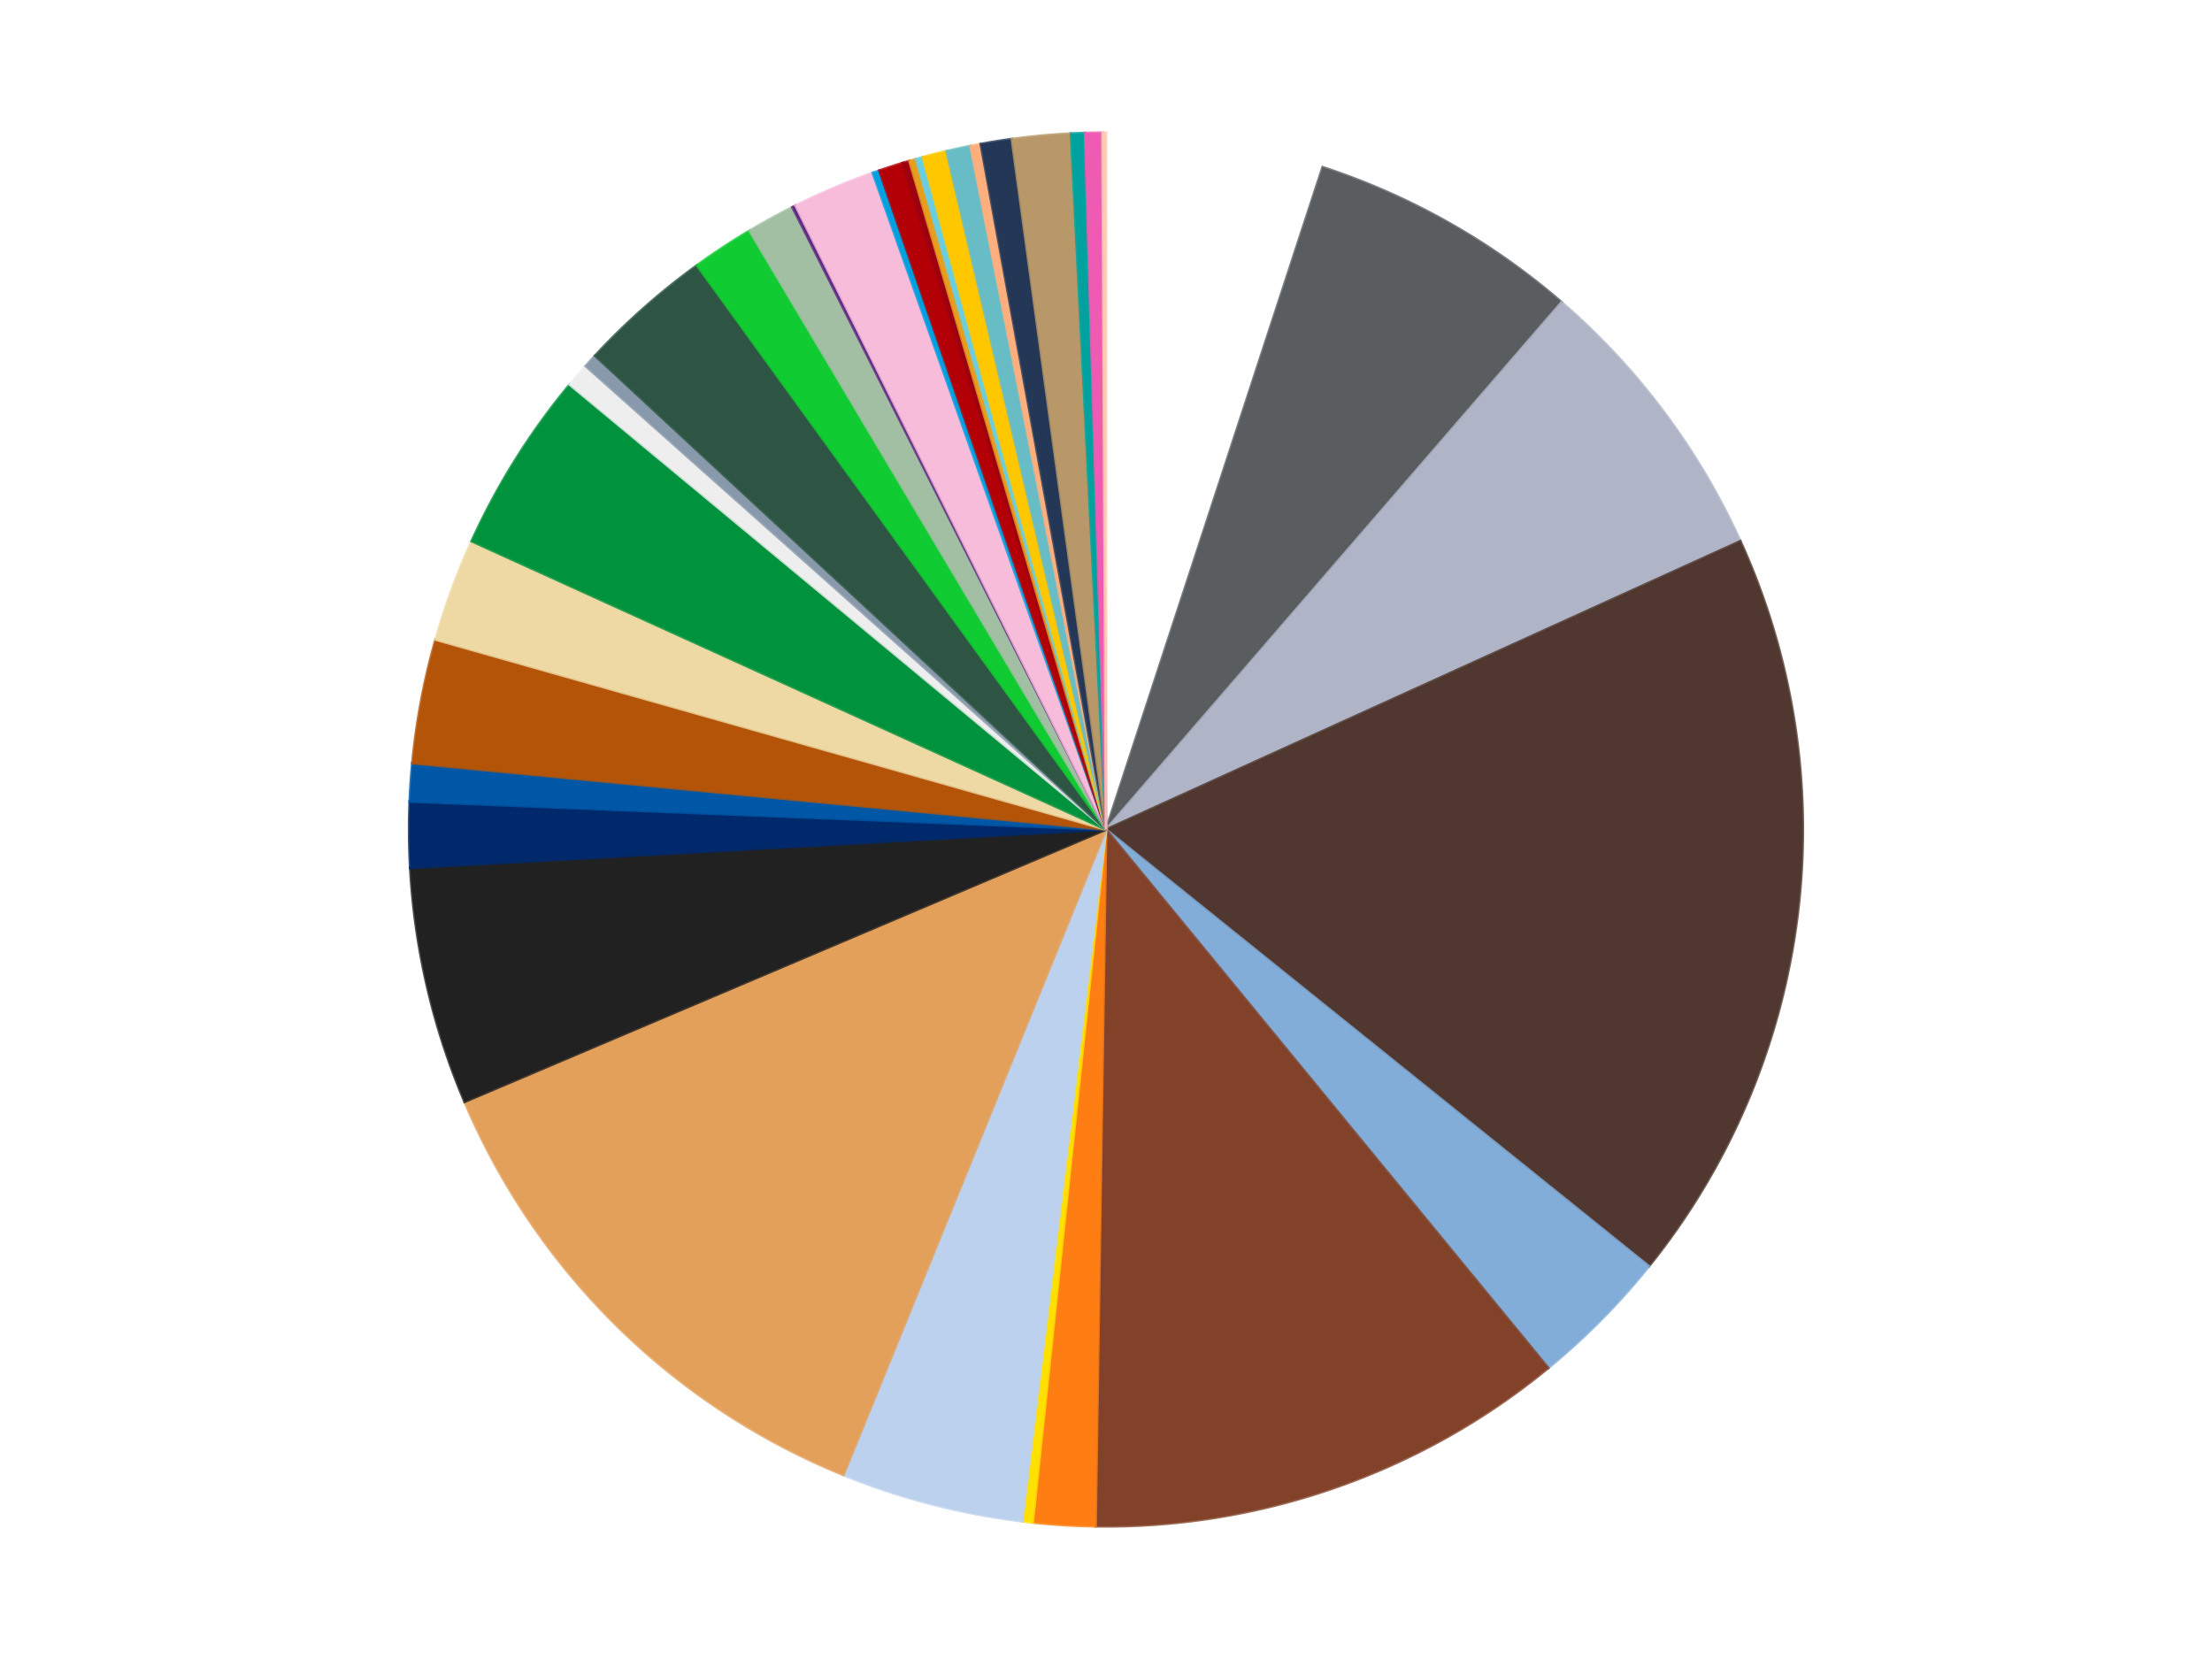 <?xml version='1.0' encoding='utf-8'?>
<svg xmlns="http://www.w3.org/2000/svg" xmlns:xlink="http://www.w3.org/1999/xlink" id="chart-b02c436d-848b-4d7e-85b4-a79efa95b286" class="pygal-chart" viewBox="0 0 800 600"><!--Generated with pygal 3.0.5 (lxml) ©Kozea 2012-2016 on 2024-08-21--><!--http://pygal.org--><!--http://github.com/Kozea/pygal--><defs><style type="text/css">#chart-b02c436d-848b-4d7e-85b4-a79efa95b286{-webkit-user-select:none;-webkit-font-smoothing:antialiased;font-family:Consolas,"Liberation Mono",Menlo,Courier,monospace}#chart-b02c436d-848b-4d7e-85b4-a79efa95b286 .title{font-family:Consolas,"Liberation Mono",Menlo,Courier,monospace;font-size:16px}#chart-b02c436d-848b-4d7e-85b4-a79efa95b286 .legends .legend text{font-family:Consolas,"Liberation Mono",Menlo,Courier,monospace;font-size:14px}#chart-b02c436d-848b-4d7e-85b4-a79efa95b286 .axis text{font-family:Consolas,"Liberation Mono",Menlo,Courier,monospace;font-size:10px}#chart-b02c436d-848b-4d7e-85b4-a79efa95b286 .axis text.major{font-family:Consolas,"Liberation Mono",Menlo,Courier,monospace;font-size:10px}#chart-b02c436d-848b-4d7e-85b4-a79efa95b286 .text-overlay text.value{font-family:Consolas,"Liberation Mono",Menlo,Courier,monospace;font-size:16px}#chart-b02c436d-848b-4d7e-85b4-a79efa95b286 .text-overlay text.label{font-family:Consolas,"Liberation Mono",Menlo,Courier,monospace;font-size:10px}#chart-b02c436d-848b-4d7e-85b4-a79efa95b286 .tooltip{font-family:Consolas,"Liberation Mono",Menlo,Courier,monospace;font-size:14px}#chart-b02c436d-848b-4d7e-85b4-a79efa95b286 text.no_data{font-family:Consolas,"Liberation Mono",Menlo,Courier,monospace;font-size:64px}
#chart-b02c436d-848b-4d7e-85b4-a79efa95b286{background-color:transparent}#chart-b02c436d-848b-4d7e-85b4-a79efa95b286 path,#chart-b02c436d-848b-4d7e-85b4-a79efa95b286 line,#chart-b02c436d-848b-4d7e-85b4-a79efa95b286 rect,#chart-b02c436d-848b-4d7e-85b4-a79efa95b286 circle{-webkit-transition:150ms;-moz-transition:150ms;transition:150ms}#chart-b02c436d-848b-4d7e-85b4-a79efa95b286 .graph &gt; .background{fill:transparent}#chart-b02c436d-848b-4d7e-85b4-a79efa95b286 .plot &gt; .background{fill:transparent}#chart-b02c436d-848b-4d7e-85b4-a79efa95b286 .graph{fill:rgba(0,0,0,.87)}#chart-b02c436d-848b-4d7e-85b4-a79efa95b286 text.no_data{fill:rgba(0,0,0,1)}#chart-b02c436d-848b-4d7e-85b4-a79efa95b286 .title{fill:rgba(0,0,0,1)}#chart-b02c436d-848b-4d7e-85b4-a79efa95b286 .legends .legend text{fill:rgba(0,0,0,.87)}#chart-b02c436d-848b-4d7e-85b4-a79efa95b286 .legends .legend:hover text{fill:rgba(0,0,0,1)}#chart-b02c436d-848b-4d7e-85b4-a79efa95b286 .axis .line{stroke:rgba(0,0,0,1)}#chart-b02c436d-848b-4d7e-85b4-a79efa95b286 .axis .guide.line{stroke:rgba(0,0,0,.54)}#chart-b02c436d-848b-4d7e-85b4-a79efa95b286 .axis .major.line{stroke:rgba(0,0,0,.87)}#chart-b02c436d-848b-4d7e-85b4-a79efa95b286 .axis text.major{fill:rgba(0,0,0,1)}#chart-b02c436d-848b-4d7e-85b4-a79efa95b286 .axis.y .guides:hover .guide.line,#chart-b02c436d-848b-4d7e-85b4-a79efa95b286 .line-graph .axis.x .guides:hover .guide.line,#chart-b02c436d-848b-4d7e-85b4-a79efa95b286 .stackedline-graph .axis.x .guides:hover .guide.line,#chart-b02c436d-848b-4d7e-85b4-a79efa95b286 .xy-graph .axis.x .guides:hover .guide.line{stroke:rgba(0,0,0,1)}#chart-b02c436d-848b-4d7e-85b4-a79efa95b286 .axis .guides:hover text{fill:rgba(0,0,0,1)}#chart-b02c436d-848b-4d7e-85b4-a79efa95b286 .reactive{fill-opacity:1.0;stroke-opacity:.8;stroke-width:1}#chart-b02c436d-848b-4d7e-85b4-a79efa95b286 .ci{stroke:rgba(0,0,0,.87)}#chart-b02c436d-848b-4d7e-85b4-a79efa95b286 .reactive.active,#chart-b02c436d-848b-4d7e-85b4-a79efa95b286 .active .reactive{fill-opacity:0.6;stroke-opacity:.9;stroke-width:4}#chart-b02c436d-848b-4d7e-85b4-a79efa95b286 .ci .reactive.active{stroke-width:1.5}#chart-b02c436d-848b-4d7e-85b4-a79efa95b286 .series text{fill:rgba(0,0,0,1)}#chart-b02c436d-848b-4d7e-85b4-a79efa95b286 .tooltip rect{fill:transparent;stroke:rgba(0,0,0,1);-webkit-transition:opacity 150ms;-moz-transition:opacity 150ms;transition:opacity 150ms}#chart-b02c436d-848b-4d7e-85b4-a79efa95b286 .tooltip .label{fill:rgba(0,0,0,.87)}#chart-b02c436d-848b-4d7e-85b4-a79efa95b286 .tooltip .label{fill:rgba(0,0,0,.87)}#chart-b02c436d-848b-4d7e-85b4-a79efa95b286 .tooltip .legend{font-size:.8em;fill:rgba(0,0,0,.54)}#chart-b02c436d-848b-4d7e-85b4-a79efa95b286 .tooltip .x_label{font-size:.6em;fill:rgba(0,0,0,1)}#chart-b02c436d-848b-4d7e-85b4-a79efa95b286 .tooltip .xlink{font-size:.5em;text-decoration:underline}#chart-b02c436d-848b-4d7e-85b4-a79efa95b286 .tooltip .value{font-size:1.5em}#chart-b02c436d-848b-4d7e-85b4-a79efa95b286 .bound{font-size:.5em}#chart-b02c436d-848b-4d7e-85b4-a79efa95b286 .max-value{font-size:.75em;fill:rgba(0,0,0,.54)}#chart-b02c436d-848b-4d7e-85b4-a79efa95b286 .map-element{fill:transparent;stroke:rgba(0,0,0,.54) !important}#chart-b02c436d-848b-4d7e-85b4-a79efa95b286 .map-element .reactive{fill-opacity:inherit;stroke-opacity:inherit}#chart-b02c436d-848b-4d7e-85b4-a79efa95b286 .color-0,#chart-b02c436d-848b-4d7e-85b4-a79efa95b286 .color-0 a:visited{stroke:#f44336;fill:#f44336}#chart-b02c436d-848b-4d7e-85b4-a79efa95b286 .color-1,#chart-b02c436d-848b-4d7e-85b4-a79efa95b286 .color-1 a:visited{stroke:#3f51b5;fill:#3f51b5}#chart-b02c436d-848b-4d7e-85b4-a79efa95b286 .color-2,#chart-b02c436d-848b-4d7e-85b4-a79efa95b286 .color-2 a:visited{stroke:#009688;fill:#009688}#chart-b02c436d-848b-4d7e-85b4-a79efa95b286 .color-3,#chart-b02c436d-848b-4d7e-85b4-a79efa95b286 .color-3 a:visited{stroke:#ffc107;fill:#ffc107}#chart-b02c436d-848b-4d7e-85b4-a79efa95b286 .color-4,#chart-b02c436d-848b-4d7e-85b4-a79efa95b286 .color-4 a:visited{stroke:#ff5722;fill:#ff5722}#chart-b02c436d-848b-4d7e-85b4-a79efa95b286 .color-5,#chart-b02c436d-848b-4d7e-85b4-a79efa95b286 .color-5 a:visited{stroke:#9c27b0;fill:#9c27b0}#chart-b02c436d-848b-4d7e-85b4-a79efa95b286 .color-6,#chart-b02c436d-848b-4d7e-85b4-a79efa95b286 .color-6 a:visited{stroke:#03a9f4;fill:#03a9f4}#chart-b02c436d-848b-4d7e-85b4-a79efa95b286 .color-7,#chart-b02c436d-848b-4d7e-85b4-a79efa95b286 .color-7 a:visited{stroke:#8bc34a;fill:#8bc34a}#chart-b02c436d-848b-4d7e-85b4-a79efa95b286 .color-8,#chart-b02c436d-848b-4d7e-85b4-a79efa95b286 .color-8 a:visited{stroke:#ff9800;fill:#ff9800}#chart-b02c436d-848b-4d7e-85b4-a79efa95b286 .color-9,#chart-b02c436d-848b-4d7e-85b4-a79efa95b286 .color-9 a:visited{stroke:#e91e63;fill:#e91e63}#chart-b02c436d-848b-4d7e-85b4-a79efa95b286 .color-10,#chart-b02c436d-848b-4d7e-85b4-a79efa95b286 .color-10 a:visited{stroke:#2196f3;fill:#2196f3}#chart-b02c436d-848b-4d7e-85b4-a79efa95b286 .color-11,#chart-b02c436d-848b-4d7e-85b4-a79efa95b286 .color-11 a:visited{stroke:#4caf50;fill:#4caf50}#chart-b02c436d-848b-4d7e-85b4-a79efa95b286 .color-12,#chart-b02c436d-848b-4d7e-85b4-a79efa95b286 .color-12 a:visited{stroke:#ffeb3b;fill:#ffeb3b}#chart-b02c436d-848b-4d7e-85b4-a79efa95b286 .color-13,#chart-b02c436d-848b-4d7e-85b4-a79efa95b286 .color-13 a:visited{stroke:#673ab7;fill:#673ab7}#chart-b02c436d-848b-4d7e-85b4-a79efa95b286 .color-14,#chart-b02c436d-848b-4d7e-85b4-a79efa95b286 .color-14 a:visited{stroke:#00bcd4;fill:#00bcd4}#chart-b02c436d-848b-4d7e-85b4-a79efa95b286 .color-15,#chart-b02c436d-848b-4d7e-85b4-a79efa95b286 .color-15 a:visited{stroke:#cddc39;fill:#cddc39}#chart-b02c436d-848b-4d7e-85b4-a79efa95b286 .color-16,#chart-b02c436d-848b-4d7e-85b4-a79efa95b286 .color-16 a:visited{stroke:#9e9e9e;fill:#9e9e9e}#chart-b02c436d-848b-4d7e-85b4-a79efa95b286 .color-17,#chart-b02c436d-848b-4d7e-85b4-a79efa95b286 .color-17 a:visited{stroke:#607d8b;fill:#607d8b}#chart-b02c436d-848b-4d7e-85b4-a79efa95b286 .color-18,#chart-b02c436d-848b-4d7e-85b4-a79efa95b286 .color-18 a:visited{stroke:#cb180b;fill:#cb180b}#chart-b02c436d-848b-4d7e-85b4-a79efa95b286 .color-19,#chart-b02c436d-848b-4d7e-85b4-a79efa95b286 .color-19 a:visited{stroke:#293577;fill:#293577}#chart-b02c436d-848b-4d7e-85b4-a79efa95b286 .color-20,#chart-b02c436d-848b-4d7e-85b4-a79efa95b286 .color-20 a:visited{stroke:#00423c;fill:#00423c}#chart-b02c436d-848b-4d7e-85b4-a79efa95b286 .color-21,#chart-b02c436d-848b-4d7e-85b4-a79efa95b286 .color-21 a:visited{stroke:#b28500;fill:#b28500}#chart-b02c436d-848b-4d7e-85b4-a79efa95b286 .color-22,#chart-b02c436d-848b-4d7e-85b4-a79efa95b286 .color-22 a:visited{stroke:#cd3100;fill:#cd3100}#chart-b02c436d-848b-4d7e-85b4-a79efa95b286 .color-23,#chart-b02c436d-848b-4d7e-85b4-a79efa95b286 .color-23 a:visited{stroke:#5f186b;fill:#5f186b}#chart-b02c436d-848b-4d7e-85b4-a79efa95b286 .color-24,#chart-b02c436d-848b-4d7e-85b4-a79efa95b286 .color-24 a:visited{stroke:#026fa1;fill:#026fa1}#chart-b02c436d-848b-4d7e-85b4-a79efa95b286 .color-25,#chart-b02c436d-848b-4d7e-85b4-a79efa95b286 .color-25 a:visited{stroke:#608b2e;fill:#608b2e}#chart-b02c436d-848b-4d7e-85b4-a79efa95b286 .color-26,#chart-b02c436d-848b-4d7e-85b4-a79efa95b286 .color-26 a:visited{stroke:#ab6600;fill:#ab6600}#chart-b02c436d-848b-4d7e-85b4-a79efa95b286 .color-27,#chart-b02c436d-848b-4d7e-85b4-a79efa95b286 .color-27 a:visited{stroke:#a31042;fill:#a31042}#chart-b02c436d-848b-4d7e-85b4-a79efa95b286 .color-28,#chart-b02c436d-848b-4d7e-85b4-a79efa95b286 .color-28 a:visited{stroke:#0a6ab6;fill:#0a6ab6}#chart-b02c436d-848b-4d7e-85b4-a79efa95b286 .color-29,#chart-b02c436d-848b-4d7e-85b4-a79efa95b286 .color-29 a:visited{stroke:#337435;fill:#337435}#chart-b02c436d-848b-4d7e-85b4-a79efa95b286 .color-30,#chart-b02c436d-848b-4d7e-85b4-a79efa95b286 .color-30 a:visited{stroke:#e6ce00;fill:#e6ce00}#chart-b02c436d-848b-4d7e-85b4-a79efa95b286 .color-31,#chart-b02c436d-848b-4d7e-85b4-a79efa95b286 .color-31 a:visited{stroke:#432677;fill:#432677}#chart-b02c436d-848b-4d7e-85b4-a79efa95b286 .color-32,#chart-b02c436d-848b-4d7e-85b4-a79efa95b286 .color-32 a:visited{stroke:#007180;fill:#007180}#chart-b02c436d-848b-4d7e-85b4-a79efa95b286 .color-33,#chart-b02c436d-848b-4d7e-85b4-a79efa95b286 .color-33 a:visited{stroke:#97a41d;fill:#97a41d}#chart-b02c436d-848b-4d7e-85b4-a79efa95b286 .color-34,#chart-b02c436d-848b-4d7e-85b4-a79efa95b286 .color-34 a:visited{stroke:#747474;fill:#747474}#chart-b02c436d-848b-4d7e-85b4-a79efa95b286 .color-35,#chart-b02c436d-848b-4d7e-85b4-a79efa95b286 .color-35 a:visited{stroke:#3e5059;fill:#3e5059}#chart-b02c436d-848b-4d7e-85b4-a79efa95b286 .text-overlay .color-0 text{fill:black}#chart-b02c436d-848b-4d7e-85b4-a79efa95b286 .text-overlay .color-1 text{fill:black}#chart-b02c436d-848b-4d7e-85b4-a79efa95b286 .text-overlay .color-2 text{fill:black}#chart-b02c436d-848b-4d7e-85b4-a79efa95b286 .text-overlay .color-3 text{fill:black}#chart-b02c436d-848b-4d7e-85b4-a79efa95b286 .text-overlay .color-4 text{fill:black}#chart-b02c436d-848b-4d7e-85b4-a79efa95b286 .text-overlay .color-5 text{fill:black}#chart-b02c436d-848b-4d7e-85b4-a79efa95b286 .text-overlay .color-6 text{fill:black}#chart-b02c436d-848b-4d7e-85b4-a79efa95b286 .text-overlay .color-7 text{fill:black}#chart-b02c436d-848b-4d7e-85b4-a79efa95b286 .text-overlay .color-8 text{fill:black}#chart-b02c436d-848b-4d7e-85b4-a79efa95b286 .text-overlay .color-9 text{fill:black}#chart-b02c436d-848b-4d7e-85b4-a79efa95b286 .text-overlay .color-10 text{fill:black}#chart-b02c436d-848b-4d7e-85b4-a79efa95b286 .text-overlay .color-11 text{fill:black}#chart-b02c436d-848b-4d7e-85b4-a79efa95b286 .text-overlay .color-12 text{fill:black}#chart-b02c436d-848b-4d7e-85b4-a79efa95b286 .text-overlay .color-13 text{fill:black}#chart-b02c436d-848b-4d7e-85b4-a79efa95b286 .text-overlay .color-14 text{fill:black}#chart-b02c436d-848b-4d7e-85b4-a79efa95b286 .text-overlay .color-15 text{fill:black}#chart-b02c436d-848b-4d7e-85b4-a79efa95b286 .text-overlay .color-16 text{fill:black}#chart-b02c436d-848b-4d7e-85b4-a79efa95b286 .text-overlay .color-17 text{fill:black}#chart-b02c436d-848b-4d7e-85b4-a79efa95b286 .text-overlay .color-18 text{fill:black}#chart-b02c436d-848b-4d7e-85b4-a79efa95b286 .text-overlay .color-19 text{fill:black}#chart-b02c436d-848b-4d7e-85b4-a79efa95b286 .text-overlay .color-20 text{fill:white}#chart-b02c436d-848b-4d7e-85b4-a79efa95b286 .text-overlay .color-21 text{fill:black}#chart-b02c436d-848b-4d7e-85b4-a79efa95b286 .text-overlay .color-22 text{fill:black}#chart-b02c436d-848b-4d7e-85b4-a79efa95b286 .text-overlay .color-23 text{fill:black}#chart-b02c436d-848b-4d7e-85b4-a79efa95b286 .text-overlay .color-24 text{fill:black}#chart-b02c436d-848b-4d7e-85b4-a79efa95b286 .text-overlay .color-25 text{fill:black}#chart-b02c436d-848b-4d7e-85b4-a79efa95b286 .text-overlay .color-26 text{fill:black}#chart-b02c436d-848b-4d7e-85b4-a79efa95b286 .text-overlay .color-27 text{fill:black}#chart-b02c436d-848b-4d7e-85b4-a79efa95b286 .text-overlay .color-28 text{fill:black}#chart-b02c436d-848b-4d7e-85b4-a79efa95b286 .text-overlay .color-29 text{fill:black}#chart-b02c436d-848b-4d7e-85b4-a79efa95b286 .text-overlay .color-30 text{fill:black}#chart-b02c436d-848b-4d7e-85b4-a79efa95b286 .text-overlay .color-31 text{fill:black}#chart-b02c436d-848b-4d7e-85b4-a79efa95b286 .text-overlay .color-32 text{fill:black}#chart-b02c436d-848b-4d7e-85b4-a79efa95b286 .text-overlay .color-33 text{fill:black}#chart-b02c436d-848b-4d7e-85b4-a79efa95b286 .text-overlay .color-34 text{fill:black}#chart-b02c436d-848b-4d7e-85b4-a79efa95b286 .text-overlay .color-35 text{fill:black}
#chart-b02c436d-848b-4d7e-85b4-a79efa95b286 text.no_data{text-anchor:middle}#chart-b02c436d-848b-4d7e-85b4-a79efa95b286 .guide.line{fill:none}#chart-b02c436d-848b-4d7e-85b4-a79efa95b286 .centered{text-anchor:middle}#chart-b02c436d-848b-4d7e-85b4-a79efa95b286 .title{text-anchor:middle}#chart-b02c436d-848b-4d7e-85b4-a79efa95b286 .legends .legend text{fill-opacity:1}#chart-b02c436d-848b-4d7e-85b4-a79efa95b286 .axis.x text{text-anchor:middle}#chart-b02c436d-848b-4d7e-85b4-a79efa95b286 .axis.x:not(.web) text[transform]{text-anchor:start}#chart-b02c436d-848b-4d7e-85b4-a79efa95b286 .axis.x:not(.web) text[transform].backwards{text-anchor:end}#chart-b02c436d-848b-4d7e-85b4-a79efa95b286 .axis.y text{text-anchor:end}#chart-b02c436d-848b-4d7e-85b4-a79efa95b286 .axis.y text[transform].backwards{text-anchor:start}#chart-b02c436d-848b-4d7e-85b4-a79efa95b286 .axis.y2 text{text-anchor:start}#chart-b02c436d-848b-4d7e-85b4-a79efa95b286 .axis.y2 text[transform].backwards{text-anchor:end}#chart-b02c436d-848b-4d7e-85b4-a79efa95b286 .axis .guide.line{stroke-dasharray:4,4;stroke:black}#chart-b02c436d-848b-4d7e-85b4-a79efa95b286 .axis .major.guide.line{stroke-dasharray:6,6;stroke:black}#chart-b02c436d-848b-4d7e-85b4-a79efa95b286 .horizontal .axis.y .guide.line,#chart-b02c436d-848b-4d7e-85b4-a79efa95b286 .horizontal .axis.y2 .guide.line,#chart-b02c436d-848b-4d7e-85b4-a79efa95b286 .vertical .axis.x .guide.line{opacity:0}#chart-b02c436d-848b-4d7e-85b4-a79efa95b286 .horizontal .axis.always_show .guide.line,#chart-b02c436d-848b-4d7e-85b4-a79efa95b286 .vertical .axis.always_show .guide.line{opacity:1 !important}#chart-b02c436d-848b-4d7e-85b4-a79efa95b286 .axis.y .guides:hover .guide.line,#chart-b02c436d-848b-4d7e-85b4-a79efa95b286 .axis.y2 .guides:hover .guide.line,#chart-b02c436d-848b-4d7e-85b4-a79efa95b286 .axis.x .guides:hover .guide.line{opacity:1}#chart-b02c436d-848b-4d7e-85b4-a79efa95b286 .axis .guides:hover text{opacity:1}#chart-b02c436d-848b-4d7e-85b4-a79efa95b286 .nofill{fill:none}#chart-b02c436d-848b-4d7e-85b4-a79efa95b286 .subtle-fill{fill-opacity:.2}#chart-b02c436d-848b-4d7e-85b4-a79efa95b286 .dot{stroke-width:1px;fill-opacity:1;stroke-opacity:1}#chart-b02c436d-848b-4d7e-85b4-a79efa95b286 .dot.active{stroke-width:5px}#chart-b02c436d-848b-4d7e-85b4-a79efa95b286 .dot.negative{fill:transparent}#chart-b02c436d-848b-4d7e-85b4-a79efa95b286 text,#chart-b02c436d-848b-4d7e-85b4-a79efa95b286 tspan{stroke:none !important}#chart-b02c436d-848b-4d7e-85b4-a79efa95b286 .series text.active{opacity:1}#chart-b02c436d-848b-4d7e-85b4-a79efa95b286 .tooltip rect{fill-opacity:.95;stroke-width:.5}#chart-b02c436d-848b-4d7e-85b4-a79efa95b286 .tooltip text{fill-opacity:1}#chart-b02c436d-848b-4d7e-85b4-a79efa95b286 .showable{visibility:hidden}#chart-b02c436d-848b-4d7e-85b4-a79efa95b286 .showable.shown{visibility:visible}#chart-b02c436d-848b-4d7e-85b4-a79efa95b286 .gauge-background{fill:rgba(229,229,229,1);stroke:none}#chart-b02c436d-848b-4d7e-85b4-a79efa95b286 .bg-lines{stroke:transparent;stroke-width:2px}</style><script type="text/javascript">window.pygal = window.pygal || {};window.pygal.config = window.pygal.config || {};window.pygal.config['b02c436d-848b-4d7e-85b4-a79efa95b286'] = {"allow_interruptions": false, "box_mode": "extremes", "classes": ["pygal-chart"], "css": ["file://style.css", "file://graph.css"], "defs": [], "disable_xml_declaration": false, "dots_size": 2.5, "dynamic_print_values": false, "explicit_size": false, "fill": false, "force_uri_protocol": "https", "formatter": null, "half_pie": false, "height": 600, "include_x_axis": false, "inner_radius": 0, "interpolate": null, "interpolation_parameters": {}, "interpolation_precision": 250, "inverse_y_axis": false, "js": ["//kozea.github.io/pygal.js/2.0.x/pygal-tooltips.min.js"], "legend_at_bottom": false, "legend_at_bottom_columns": null, "legend_box_size": 12, "logarithmic": false, "margin": 20, "margin_bottom": null, "margin_left": null, "margin_right": null, "margin_top": null, "max_scale": 16, "min_scale": 4, "missing_value_fill_truncation": "x", "no_data_text": "No data", "no_prefix": false, "order_min": null, "pretty_print": false, "print_labels": false, "print_values": false, "print_values_position": "center", "print_zeroes": true, "range": null, "rounded_bars": null, "secondary_range": null, "show_dots": true, "show_legend": false, "show_minor_x_labels": true, "show_minor_y_labels": true, "show_only_major_dots": false, "show_x_guides": false, "show_x_labels": true, "show_y_guides": true, "show_y_labels": true, "spacing": 10, "stack_from_top": false, "strict": false, "stroke": true, "stroke_style": null, "style": {"background": "transparent", "ci_colors": [], "colors": ["#F44336", "#3F51B5", "#009688", "#FFC107", "#FF5722", "#9C27B0", "#03A9F4", "#8BC34A", "#FF9800", "#E91E63", "#2196F3", "#4CAF50", "#FFEB3B", "#673AB7", "#00BCD4", "#CDDC39", "#9E9E9E", "#607D8B"], "dot_opacity": "1", "font_family": "Consolas, \"Liberation Mono\", Menlo, Courier, monospace", "foreground": "rgba(0, 0, 0, .87)", "foreground_strong": "rgba(0, 0, 0, 1)", "foreground_subtle": "rgba(0, 0, 0, .54)", "guide_stroke_color": "black", "guide_stroke_dasharray": "4,4", "label_font_family": "Consolas, \"Liberation Mono\", Menlo, Courier, monospace", "label_font_size": 10, "legend_font_family": "Consolas, \"Liberation Mono\", Menlo, Courier, monospace", "legend_font_size": 14, "major_guide_stroke_color": "black", "major_guide_stroke_dasharray": "6,6", "major_label_font_family": "Consolas, \"Liberation Mono\", Menlo, Courier, monospace", "major_label_font_size": 10, "no_data_font_family": "Consolas, \"Liberation Mono\", Menlo, Courier, monospace", "no_data_font_size": 64, "opacity": "1.0", "opacity_hover": "0.6", "plot_background": "transparent", "stroke_opacity": ".8", "stroke_opacity_hover": ".9", "stroke_width": "1", "stroke_width_hover": "4", "title_font_family": "Consolas, \"Liberation Mono\", Menlo, Courier, monospace", "title_font_size": 16, "tooltip_font_family": "Consolas, \"Liberation Mono\", Menlo, Courier, monospace", "tooltip_font_size": 14, "transition": "150ms", "value_background": "rgba(229, 229, 229, 1)", "value_colors": [], "value_font_family": "Consolas, \"Liberation Mono\", Menlo, Courier, monospace", "value_font_size": 16, "value_label_font_family": "Consolas, \"Liberation Mono\", Menlo, Courier, monospace", "value_label_font_size": 10}, "title": null, "tooltip_border_radius": 0, "tooltip_fancy_mode": true, "truncate_label": null, "truncate_legend": null, "width": 800, "x_label_rotation": 0, "x_labels": null, "x_labels_major": null, "x_labels_major_count": null, "x_labels_major_every": null, "x_title": null, "xrange": null, "y_label_rotation": 0, "y_labels": null, "y_labels_major": null, "y_labels_major_count": null, "y_labels_major_every": null, "y_title": null, "zero": 0, "legends": ["White", "Dark Bluish Gray", "Light Bluish Gray", "Dark Brown", "Medium Blue", "Reddish Brown", "Orange", "Yellow", "Bright Light Blue", "Medium Nougat", "Black", "Trans-Dark Blue", "Blue", "Dark Orange", "Tan", "Green", "Trans-Clear", "Sand Blue", "Dark Green", "Bright Green", "Sand Green", "Dark Purple", "Bright Pink", "Dark Azure", "Red", "Trans-Red", "Pearl Gold", "Medium Azure", "Bright Light Orange", "Trans-Light Blue", "Nougat", "Dark Blue", "Dark Tan", "Dark Turquoise", "Dark Pink", "Light Nougat"]}</script><script type="text/javascript" xlink:href="https://kozea.github.io/pygal.js/2.0.x/pygal-tooltips.min.js"/></defs><title>Pygal</title><g class="graph pie-graph vertical"><rect x="0" y="0" width="800" height="600" class="background"/><g transform="translate(20, 20)" class="plot"><rect x="0" y="0" width="760" height="560" class="background"/><g class="series serie-0 color-0"><g class="slices"><g class="slice" style="fill: #FFFFFF; stroke: #FFFFFF"><path d="M380 28 A252 252 0 0 1 458.353 40.491 L380 280 A0 0 0 0 0 380 280 z" class="slice reactive tooltip-trigger"/><desc class="value">63</desc><desc class="x centered">399.8356423001534</desc><desc class="y centered">155.57111551355786</desc></g></g></g><g class="series serie-1 color-1"><g class="slices"><g class="slice" style="fill: #595D60; stroke: #595D60"><path d="M458.353 40.491 A252 252 0 0 1 544.764 89.325 L380 280 A0 0 0 0 0 380 280 z" class="slice reactive tooltip-trigger"/><desc class="value">79</desc><desc class="x centered">441.9933836402527</desc><desc class="y centered">170.30578691274343</desc></g></g></g><g class="series serie-2 color-2"><g class="slices"><g class="slice" style="fill: #AFB5C7; stroke: #AFB5C7"><path d="M544.764 89.325 A252 252 0 0 1 609.418 175.734 L380 280 A0 0 0 0 0 380 280 z" class="slice reactive tooltip-trigger"/><desc class="value">86</desc><desc class="x centered">480.88541842518464</desc><desc class="y centered">204.51402548038868</desc></g></g></g><g class="series serie-3 color-3"><g class="slices"><g class="slice" style="fill: #50372F; stroke: #50372F"><path d="M609.418 175.734 A252 252 0 0 1 576.344 437.965 L380 280 A0 0 0 0 0 380 280 z" class="slice reactive tooltip-trigger"/><desc class="value">220</desc><desc class="x centered">505.0096199422359</desc><desc class="y centered">295.76689322275473</desc></g></g></g><g class="series serie-4 color-4"><g class="slices"><g class="slice" style="fill: #82ADD8; stroke: #82ADD8"><path d="M576.344 437.965 A252 252 0 0 1 539.928 474.748 L380 280 A0 0 0 0 0 380 280 z" class="slice reactive tooltip-trigger"/><desc class="value">41</desc><desc class="x centered">469.541457793578</desc><desc class="y centered">368.6472071539814</desc></g></g></g><g class="series serie-5 color-5"><g class="slices"><g class="slice" style="fill: #82422A; stroke: #82422A"><path d="M539.928 474.748 A252 252 0 0 1 376.206 531.971 L380 280 A0 0 0 0 0 380 280 z" class="slice reactive tooltip-trigger"/><desc class="value">140</desc><desc class="x centered">421.57252706895997</desc><desc class="y centered">398.94420958205825</desc></g></g></g><g class="series serie-6 color-6"><g class="slices"><g class="slice" style="fill: #FF7E14; stroke: #FF7E14"><path d="M376.206 531.971 A252 252 0 0 1 353.491 530.602 L380 280 A0 0 0 0 0 380 280 z" class="slice reactive tooltip-trigger"/><desc class="value">18</desc><desc class="x centered">372.41658560819496</desc><desc class="y centered">405.77158592528826</desc></g></g></g><g class="series serie-7 color-7"><g class="slices"><g class="slice" style="fill: #FFE001; stroke: #FFE001"><path d="M353.491 530.602 A252 252 0 0 1 349.721 530.174 L380 280 A0 0 0 0 0 380 280 z" class="slice reactive tooltip-trigger"/><desc class="value">3</desc><desc class="x centered">365.8027143062021</desc><desc class="y centered">405.1975921450915</desc></g></g></g><g class="series serie-8 color-8"><g class="slices"><g class="slice" style="fill: #BCD1ED; stroke: #BCD1ED"><path d="M349.721 530.174 A252 252 0 0 1 285.026 513.418 L380 280 A0 0 0 0 0 380 280 z" class="slice reactive tooltip-trigger"/><desc class="value">53</desc><desc class="x centered">348.4079076930129</desc><desc class="y centered">401.97516019119143</desc></g></g></g><g class="series serie-9 color-9"><g class="slices"><g class="slice" style="fill: #E3A05B; stroke: #E3A05B"><path d="M285.026 513.418 A252 252 0 0 1 148.038 378.477 L380 280 A0 0 0 0 0 380 280 z" class="slice reactive tooltip-trigger"/><desc class="value">156</desc><desc class="x centered">291.5777544248613</desc><desc class="y centered">369.76361449635294</desc></g></g></g><g class="series serie-10 color-10"><g class="slices"><g class="slice" style="fill: #212121; stroke: #212121"><path d="M148.038 378.477 A252 252 0 0 1 128.384 293.904 L380 280 A0 0 0 0 0 380 280 z" class="slice reactive tooltip-trigger"/><desc class="value">69</desc><desc class="x centered">257.27059357500576</desc><desc class="y centered">308.5217951498251</desc></g></g></g><g class="series serie-11 color-11"><g class="slices"><g class="slice" style="fill: #00296B; stroke: #00296B"><path d="M128.384 293.904 A252 252 0 0 1 128.203 269.885 L380 280 A0 0 0 0 0 380 280 z" class="slice reactive tooltip-trigger"/><desc class="value">19</desc><desc class="x centered">254.003570031891</desc><desc class="y centered">280.94849106026345</desc></g></g></g><g class="series serie-12 color-12"><g class="slices"><g class="slice" style="fill: #0057A6; stroke: #0057A6"><path d="M128.203 269.885 A252 252 0 0 1 129.145 256.008 L380 280 A0 0 0 0 0 380 280 z" class="slice reactive tooltip-trigger"/><desc class="value">11</desc><desc class="x centered">254.28906335510567</desc><desc class="y centered">271.4700288474483</desc></g></g></g><g class="series serie-13 color-13"><g class="slices"><g class="slice" style="fill: #B35408; stroke: #B35408"><path d="M129.145 256.008 A252 252 0 0 1 137.539 211.323 L380 280 A0 0 0 0 0 380 280 z" class="slice reactive tooltip-trigger"/><desc class="value">36</desc><desc class="x centered">256.16594229307105</desc><desc class="y centered">256.73788161329696</desc></g></g></g><g class="series serie-14 color-14"><g class="slices"><g class="slice" style="fill: #EED9A4; stroke: #EED9A4"><path d="M137.539 211.323 A252 252 0 0 1 150.582 175.734 L380 280 A0 0 0 0 0 380 280 z" class="slice reactive tooltip-trigger"/><desc class="value">30</desc><desc class="x centered">261.69514454909233</desc><desc class="y centered">236.6414809208173</desc></g></g></g><g class="series serie-15 color-15"><g class="slices"><g class="slice" style="fill: #00923D; stroke: #00923D"><path d="M150.582 175.734 A252 252 0 0 1 186.057 119.096 L380 280 A0 0 0 0 0 380 280 z" class="slice reactive tooltip-trigger"/><desc class="value">53</desc><desc class="x centered">273.21674013890555</desc><desc class="y centered">213.11700206003042</desc></g></g></g><g class="series serie-16 color-16"><g class="slices"><g class="slice" style="fill: #EEEEEE; stroke: #EEEEEE"><path d="M186.057 119.096 A252 252 0 0 1 191.828 112.384 L380 280 A0 0 0 0 0 380 280 z" class="slice reactive tooltip-trigger"/><desc class="value">7</desc><desc class="x centered">284.45629159549594</desc><desc class="y centered">197.85744230719922</desc></g></g></g><g class="series serie-17 color-17"><g class="slices"><g class="slice" style="fill: #8899AB; stroke: #8899AB"><path d="M191.828 112.384 A252 252 0 0 1 195.23 108.641 L380 280 A0 0 0 0 0 380 280 z" class="slice reactive tooltip-trigger"/><desc class="value">4</desc><desc class="x centered">286.75968372722366</desc><desc class="y centered">195.25188249080315</desc></g></g></g><g class="series serie-18 color-18"><g class="slices"><g class="slice" style="fill: #2E5543; stroke: #2E5543"><path d="M195.23 108.641 A252 252 0 0 1 232.083 75.979 L380 280 A0 0 0 0 0 380 280 z" class="slice reactive tooltip-trigger"/><desc class="value">39</desc><desc class="x centered">296.42834245263526</desc><desc class="y centered">185.70377497064902</desc></g></g></g><g class="series serie-19 color-19"><g class="slices"><g class="slice" style="fill: #10CB31; stroke: #10CB31"><path d="M232.083 75.979 A252 252 0 0 1 251.091 63.467 L380 280 A0 0 0 0 0 380 280 z" class="slice reactive tooltip-trigger"/><desc class="value">18</desc><desc class="x centered">310.7227397108049</desc><desc class="y centered">174.754281764895</desc></g></g></g><g class="series serie-20 color-20"><g class="slices"><g class="slice" style="fill: #A2BFA3; stroke: #A2BFA3"><path d="M251.091 63.467 A252 252 0 0 1 266.61 54.952 L380 280 A0 0 0 0 0 380 280 z" class="slice reactive tooltip-trigger"/><desc class="value">14</desc><desc class="x centered">319.3877154916786</desc><desc class="y centered">169.53665328860302</desc></g></g></g><g class="series serie-21 color-21"><g class="slices"><g class="slice" style="fill: #5F2683; stroke: #5F2683"><path d="M266.61 54.952 A252 252 0 0 1 267.741 54.386 L380 280 A0 0 0 0 0 380 280 z" class="slice reactive tooltip-trigger"/><desc class="value">1</desc><desc class="x centered">323.58738079769313</desc><desc class="y centered">167.3340495325428</desc></g></g></g><g class="series serie-22 color-22"><g class="slices"><g class="slice" style="fill: #F7BCDA; stroke: #F7BCDA"><path d="M267.741 54.386 A252 252 0 0 1 295.662 42.532 L380 280 A0 0 0 0 0 380 280 z" class="slice reactive tooltip-trigger"/><desc class="value">24</desc><desc class="x centered">330.7614104878538</desc><desc class="y centered">164.0191338933255</desc></g></g></g><g class="series serie-23 color-23"><g class="slices"><g class="slice" style="fill: #009FE0; stroke: #009FE0"><path d="M295.662 42.532 A252 252 0 0 1 298.05 41.697 L380 280 A0 0 0 0 0 380 280 z" class="slice reactive tooltip-trigger"/><desc class="value">2</desc><desc class="x centered">338.42747293104003</desc><desc class="y centered">161.05579041794178</desc></g></g></g><g class="series serie-24 color-24"><g class="slices"><g class="slice" style="fill: #B30006; stroke: #B30006"><path d="M298.05 41.697 A252 252 0 0 1 306.47 38.966 L380 280 A0 0 0 0 0 380 280 z" class="slice reactive tooltip-trigger"/><desc class="value">7</desc><desc class="x centered">341.12400208425004</desc><desc class="y centered">160.147353862943</desc></g></g></g><g class="series serie-25 color-25"><g class="slices"><g class="slice" style="fill: #9C0010; stroke: #9C0010"><path d="M306.47 38.966 A252 252 0 0 1 308.893 38.24 L380 280 A0 0 0 0 0 380 280 z" class="slice reactive tooltip-trigger"/><desc class="value">2</desc><desc class="x centered">343.8403574244934</desc><desc class="y centered">159.30004039432487</desc></g></g></g><g class="series serie-26 color-26"><g class="slices"><g class="slice" style="fill: #E79E1D; stroke: #E79E1D"><path d="M308.893 38.24 A252 252 0 0 1 311.323 37.539 L380 280 A0 0 0 0 0 380 280 z" class="slice reactive tooltip-trigger"/><desc class="value">2</desc><desc class="x centered">345.05362845620994</desc><desc class="y centered">158.9431905429381</desc></g></g></g><g class="series serie-27 color-27"><g class="slices"><g class="slice" style="fill: #6ACEE0; stroke: #6ACEE0"><path d="M311.323 37.539 A252 252 0 0 1 313.76 36.862 L380 280 A0 0 0 0 0 380 280 z" class="slice reactive tooltip-trigger"/><desc class="value">2</desc><desc class="x centered">346.27042002980045</desc><desc class="y centered">158.59853610835694</desc></g></g></g><g class="series serie-28 color-28"><g class="slices"><g class="slice" style="fill: #FFC700; stroke: #FFC700"><path d="M313.76 36.862 A252 252 0 0 1 322.341 34.685 L380 280 A0 0 0 0 0 380 280 z" class="slice reactive tooltip-trigger"/><desc class="value">7</desc><desc class="x centered">349.02043756657594</desc><desc class="y centered">157.86783097220626</desc></g></g></g><g class="series serie-29 color-29"><g class="slices"><g class="slice" style="fill: #68BCC5; stroke: #68BCC5"><path d="M322.341 34.685 A252 252 0 0 1 330.992 32.811 L380 280 A0 0 0 0 0 380 280 z" class="slice reactive tooltip-trigger"/><desc class="value">7</desc><desc class="x centered">353.32912693157414</desc><desc class="y centered">156.8551075774236</desc></g></g></g><g class="series serie-30 color-30"><g class="slices"><g class="slice" style="fill: #FFAF7D; stroke: #FFAF7D"><path d="M330.992 32.811 A252 252 0 0 1 334.719 32.102 L380 280 A0 0 0 0 0 380 280 z" class="slice reactive tooltip-trigger"/><desc class="value">3</desc><desc class="x centered">356.42722341098835</desc><desc class="y centered">156.22470277198062</desc></g></g></g><g class="series serie-31 color-31"><g class="slices"><g class="slice" style="fill: #243757; stroke: #243757"><path d="M334.719 32.102 A252 252 0 0 1 345.958 30.31 L380 280 A0 0 0 0 0 380 280 z" class="slice reactive tooltip-trigger"/><desc class="value">9</desc><desc class="x centered">360.1643576998466</desc><desc class="y centered">155.57111551355786</desc></g></g></g><g class="series serie-32 color-32"><g class="slices"><g class="slice" style="fill: #B89869; stroke: #B89869"><path d="M345.958 30.31 A252 252 0 0 1 367.359 28.317 L380 280 A0 0 0 0 0 380 280 z" class="slice reactive tooltip-trigger"/><desc class="value">17</desc><desc class="x centered">368.31863173838457</desc><desc class="y centered">154.54265411887383</desc></g></g></g><g class="series serie-33 color-33"><g class="slices"><g class="slice" style="fill: #00A29F; stroke: #00A29F"><path d="M367.359 28.317 A252 252 0 0 1 372.413 28.114 L380 280 A0 0 0 0 0 380 280 z" class="slice reactive tooltip-trigger"/><desc class="value">4</desc><desc class="x centered">374.9426921143817</desc><desc class="y centered">154.10153441383784</desc></g></g></g><g class="series serie-34 color-34"><g class="slices"><g class="slice" style="fill: #EF5BB3; stroke: #EF5BB3"><path d="M372.413 28.114 A252 252 0 0 1 378.735 28.003 L380 280 A0 0 0 0 0 380 280 z" class="slice reactive tooltip-trigger"/><desc class="value">5</desc><desc class="x centered">377.7869470906466</desc><desc class="y centered">154.01943643235913</desc></g></g></g><g class="series serie-35 color-35"><g class="slices"><g class="slice" style="fill: #FECCB0; stroke: #FECCB0"><path d="M378.735 28.003 A252 252 0 0 1 380 28 L380 280 A0 0 0 0 0 380 280 z" class="slice reactive tooltip-trigger"/><desc class="value">1</desc><desc class="x centered">379.6838336589788</desc><desc class="y centered">154.00039667187517</desc></g></g></g></g><g class="titles"/><g transform="translate(20, 20)" class="plot overlay"><g class="series serie-0 color-0"/><g class="series serie-1 color-1"/><g class="series serie-2 color-2"/><g class="series serie-3 color-3"/><g class="series serie-4 color-4"/><g class="series serie-5 color-5"/><g class="series serie-6 color-6"/><g class="series serie-7 color-7"/><g class="series serie-8 color-8"/><g class="series serie-9 color-9"/><g class="series serie-10 color-10"/><g class="series serie-11 color-11"/><g class="series serie-12 color-12"/><g class="series serie-13 color-13"/><g class="series serie-14 color-14"/><g class="series serie-15 color-15"/><g class="series serie-16 color-16"/><g class="series serie-17 color-17"/><g class="series serie-18 color-18"/><g class="series serie-19 color-19"/><g class="series serie-20 color-20"/><g class="series serie-21 color-21"/><g class="series serie-22 color-22"/><g class="series serie-23 color-23"/><g class="series serie-24 color-24"/><g class="series serie-25 color-25"/><g class="series serie-26 color-26"/><g class="series serie-27 color-27"/><g class="series serie-28 color-28"/><g class="series serie-29 color-29"/><g class="series serie-30 color-30"/><g class="series serie-31 color-31"/><g class="series serie-32 color-32"/><g class="series serie-33 color-33"/><g class="series serie-34 color-34"/><g class="series serie-35 color-35"/></g><g transform="translate(20, 20)" class="plot text-overlay"><g class="series serie-0 color-0"/><g class="series serie-1 color-1"/><g class="series serie-2 color-2"/><g class="series serie-3 color-3"/><g class="series serie-4 color-4"/><g class="series serie-5 color-5"/><g class="series serie-6 color-6"/><g class="series serie-7 color-7"/><g class="series serie-8 color-8"/><g class="series serie-9 color-9"/><g class="series serie-10 color-10"/><g class="series serie-11 color-11"/><g class="series serie-12 color-12"/><g class="series serie-13 color-13"/><g class="series serie-14 color-14"/><g class="series serie-15 color-15"/><g class="series serie-16 color-16"/><g class="series serie-17 color-17"/><g class="series serie-18 color-18"/><g class="series serie-19 color-19"/><g class="series serie-20 color-20"/><g class="series serie-21 color-21"/><g class="series serie-22 color-22"/><g class="series serie-23 color-23"/><g class="series serie-24 color-24"/><g class="series serie-25 color-25"/><g class="series serie-26 color-26"/><g class="series serie-27 color-27"/><g class="series serie-28 color-28"/><g class="series serie-29 color-29"/><g class="series serie-30 color-30"/><g class="series serie-31 color-31"/><g class="series serie-32 color-32"/><g class="series serie-33 color-33"/><g class="series serie-34 color-34"/><g class="series serie-35 color-35"/></g><g transform="translate(20, 20)" class="plot tooltip-overlay"><g transform="translate(0 0)" style="opacity: 0" class="tooltip"><rect rx="0" ry="0" width="0" height="0" class="tooltip-box"/><g class="text"/></g></g></g></svg>